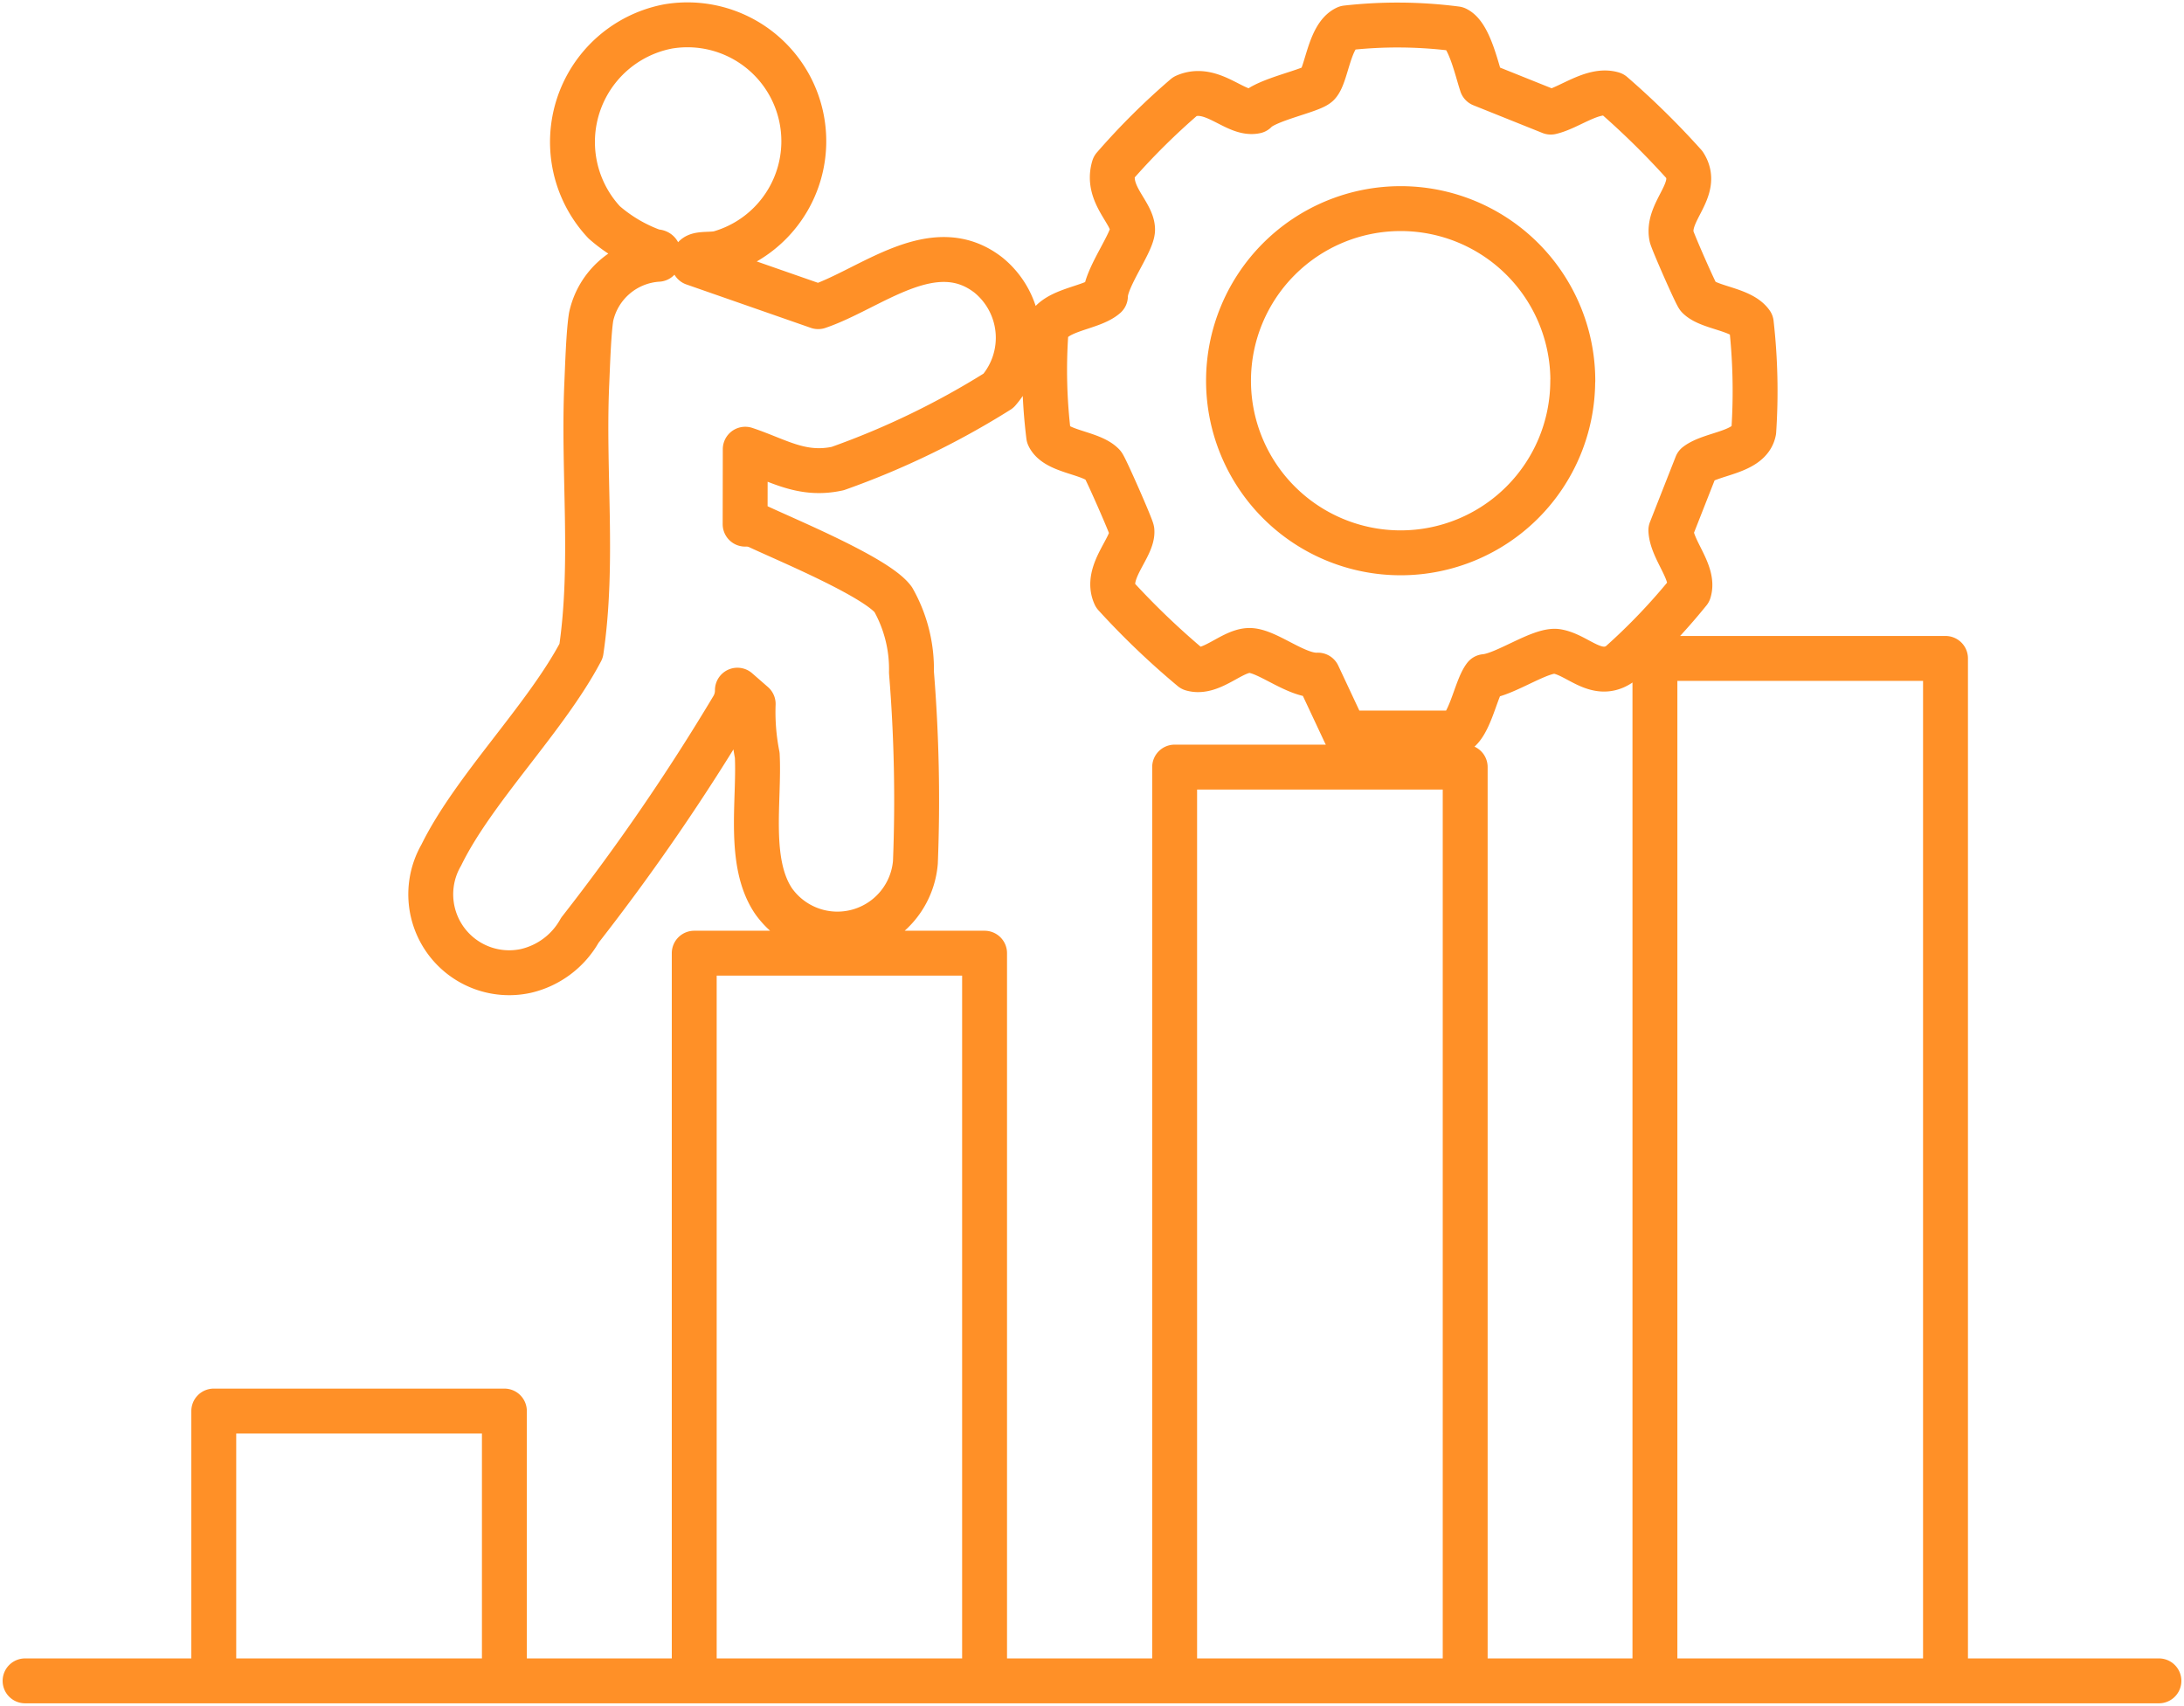 <svg xmlns="http://www.w3.org/2000/svg" xmlns:xlink="http://www.w3.org/1999/xlink" width="72.966" height="57" viewBox="0 0 72.966 57">
  <defs>
    <clipPath id="clip-path">
      <path id="Path_10896" data-name="Path 10896" d="M0,31.488H72.966v-57H0Z" transform="translate(0 25.512)" fill="none"/>
    </clipPath>
  </defs>
  <g id="Group_2824" data-name="Group 2824" transform="translate(0 25.512)">
    <g id="Group_2823" data-name="Group 2823" transform="translate(0 -25.512)" clip-path="url(#clip-path)">
      <g id="Group_2822" data-name="Group 2822" transform="translate(0.838 0.838)">
        <path id="Path_10895" data-name="Path 10895" d="M12.35,30.562V6.249h9.7V30.562m-25.752,0V21.547H6.007v9.015m32.1,0V.031H28.4V30.562m16.046,0V-3.6h9.708V30.562m7.13,0H-10.006M14.05-8.086a.98.98,0,0,1,.485.105c1,.465,3.919,1.68,4.462,2.413a4.727,4.727,0,0,1,.61,2.431,52.7,52.7,0,0,1,.132,6.35A2.615,2.615,0,0,1,15,4.508c-.874-1.294-.467-3.354-.545-4.873a7.466,7.466,0,0,1-.136-1.714l-.527-.46a1.1,1.1,0,0,1-.154.574A72.373,72.373,0,0,1,8.529,5.482,2.785,2.785,0,0,1,6.72,6.843,2.62,2.62,0,0,1,3.9,2.969C4.984.755,7.388-1.6,8.572-3.852c.433-2.943.056-5.961.188-8.928.027-.605.06-1.694.145-2.232a2.444,2.444,0,0,1,2.239-1.924c.06-.346-.051-.206-.188-.277a5.154,5.154,0,0,1-1.615-.958,3.93,3.93,0,0,1,2.145-6.546,3.888,3.888,0,0,1,1.749,7.561c-.355.118-1-.065-.9.353l4.156,1.45c1.767-.6,3.861-2.48,5.691-1.052a2.7,2.7,0,0,1,.333,3.861,27.115,27.115,0,0,1-5.371,2.6c-1.209.264-1.991-.279-3.09-.646Zm24.61-14.692,2.306.925c.626-.143,1.412-.8,2.064-.605a26.945,26.945,0,0,1,2.4,2.359c.538.829-.6,1.542-.429,2.4.025.136.816,1.942.894,2.022.36.366,1.432.4,1.77.88a20.176,20.176,0,0,1,.083,3.6c-.136.728-1.405.737-1.91,1.128l-.86,2.187c.031.666.8,1.419.605,2.042A20.408,20.408,0,0,1,43.252-3.4c-.766.494-1.383-.319-2.078-.433-.536-.087-1.74.784-2.406.84-.311.4-.516,1.734-1.021,1.886l-3.653,0-.907-1.935c-.715.042-1.7-.824-2.286-.824s-1.28.8-1.919.614a26.153,26.153,0,0,1-2.572-2.46c-.355-.769.608-1.6.563-2.154-.011-.121-.885-2.109-.967-2.2-.4-.42-1.566-.431-1.814-.963A17.9,17.9,0,0,1,24.1-14.49c.147-.78,1.484-.773,1.988-1.215,0-.6.907-1.794.907-2.221,0-.574-.9-1.18-.626-2.087a23.007,23.007,0,0,1,2.386-2.371c.907-.4,1.68.646,2.348.5.355-.389,1.863-.677,2.082-.9.295-.3.373-1.622.956-1.883a15.255,15.255,0,0,1,3.666.031C38.252-24.425,38.5-23.244,38.661-22.779Zm3.043,9.9a5.752,5.752,0,0,0-5.753-5.751A5.752,5.752,0,0,0,30.2-12.877,5.751,5.751,0,0,0,35.95-7.128,5.751,5.751,0,0,0,41.7-12.877Z" transform="translate(10.006 24.761)" fill="none" stroke="#ff9027" stroke-linecap="round" stroke-linejoin="round" stroke-width="1.5"/>
      </g>
    </g>
  </g>
</svg>

